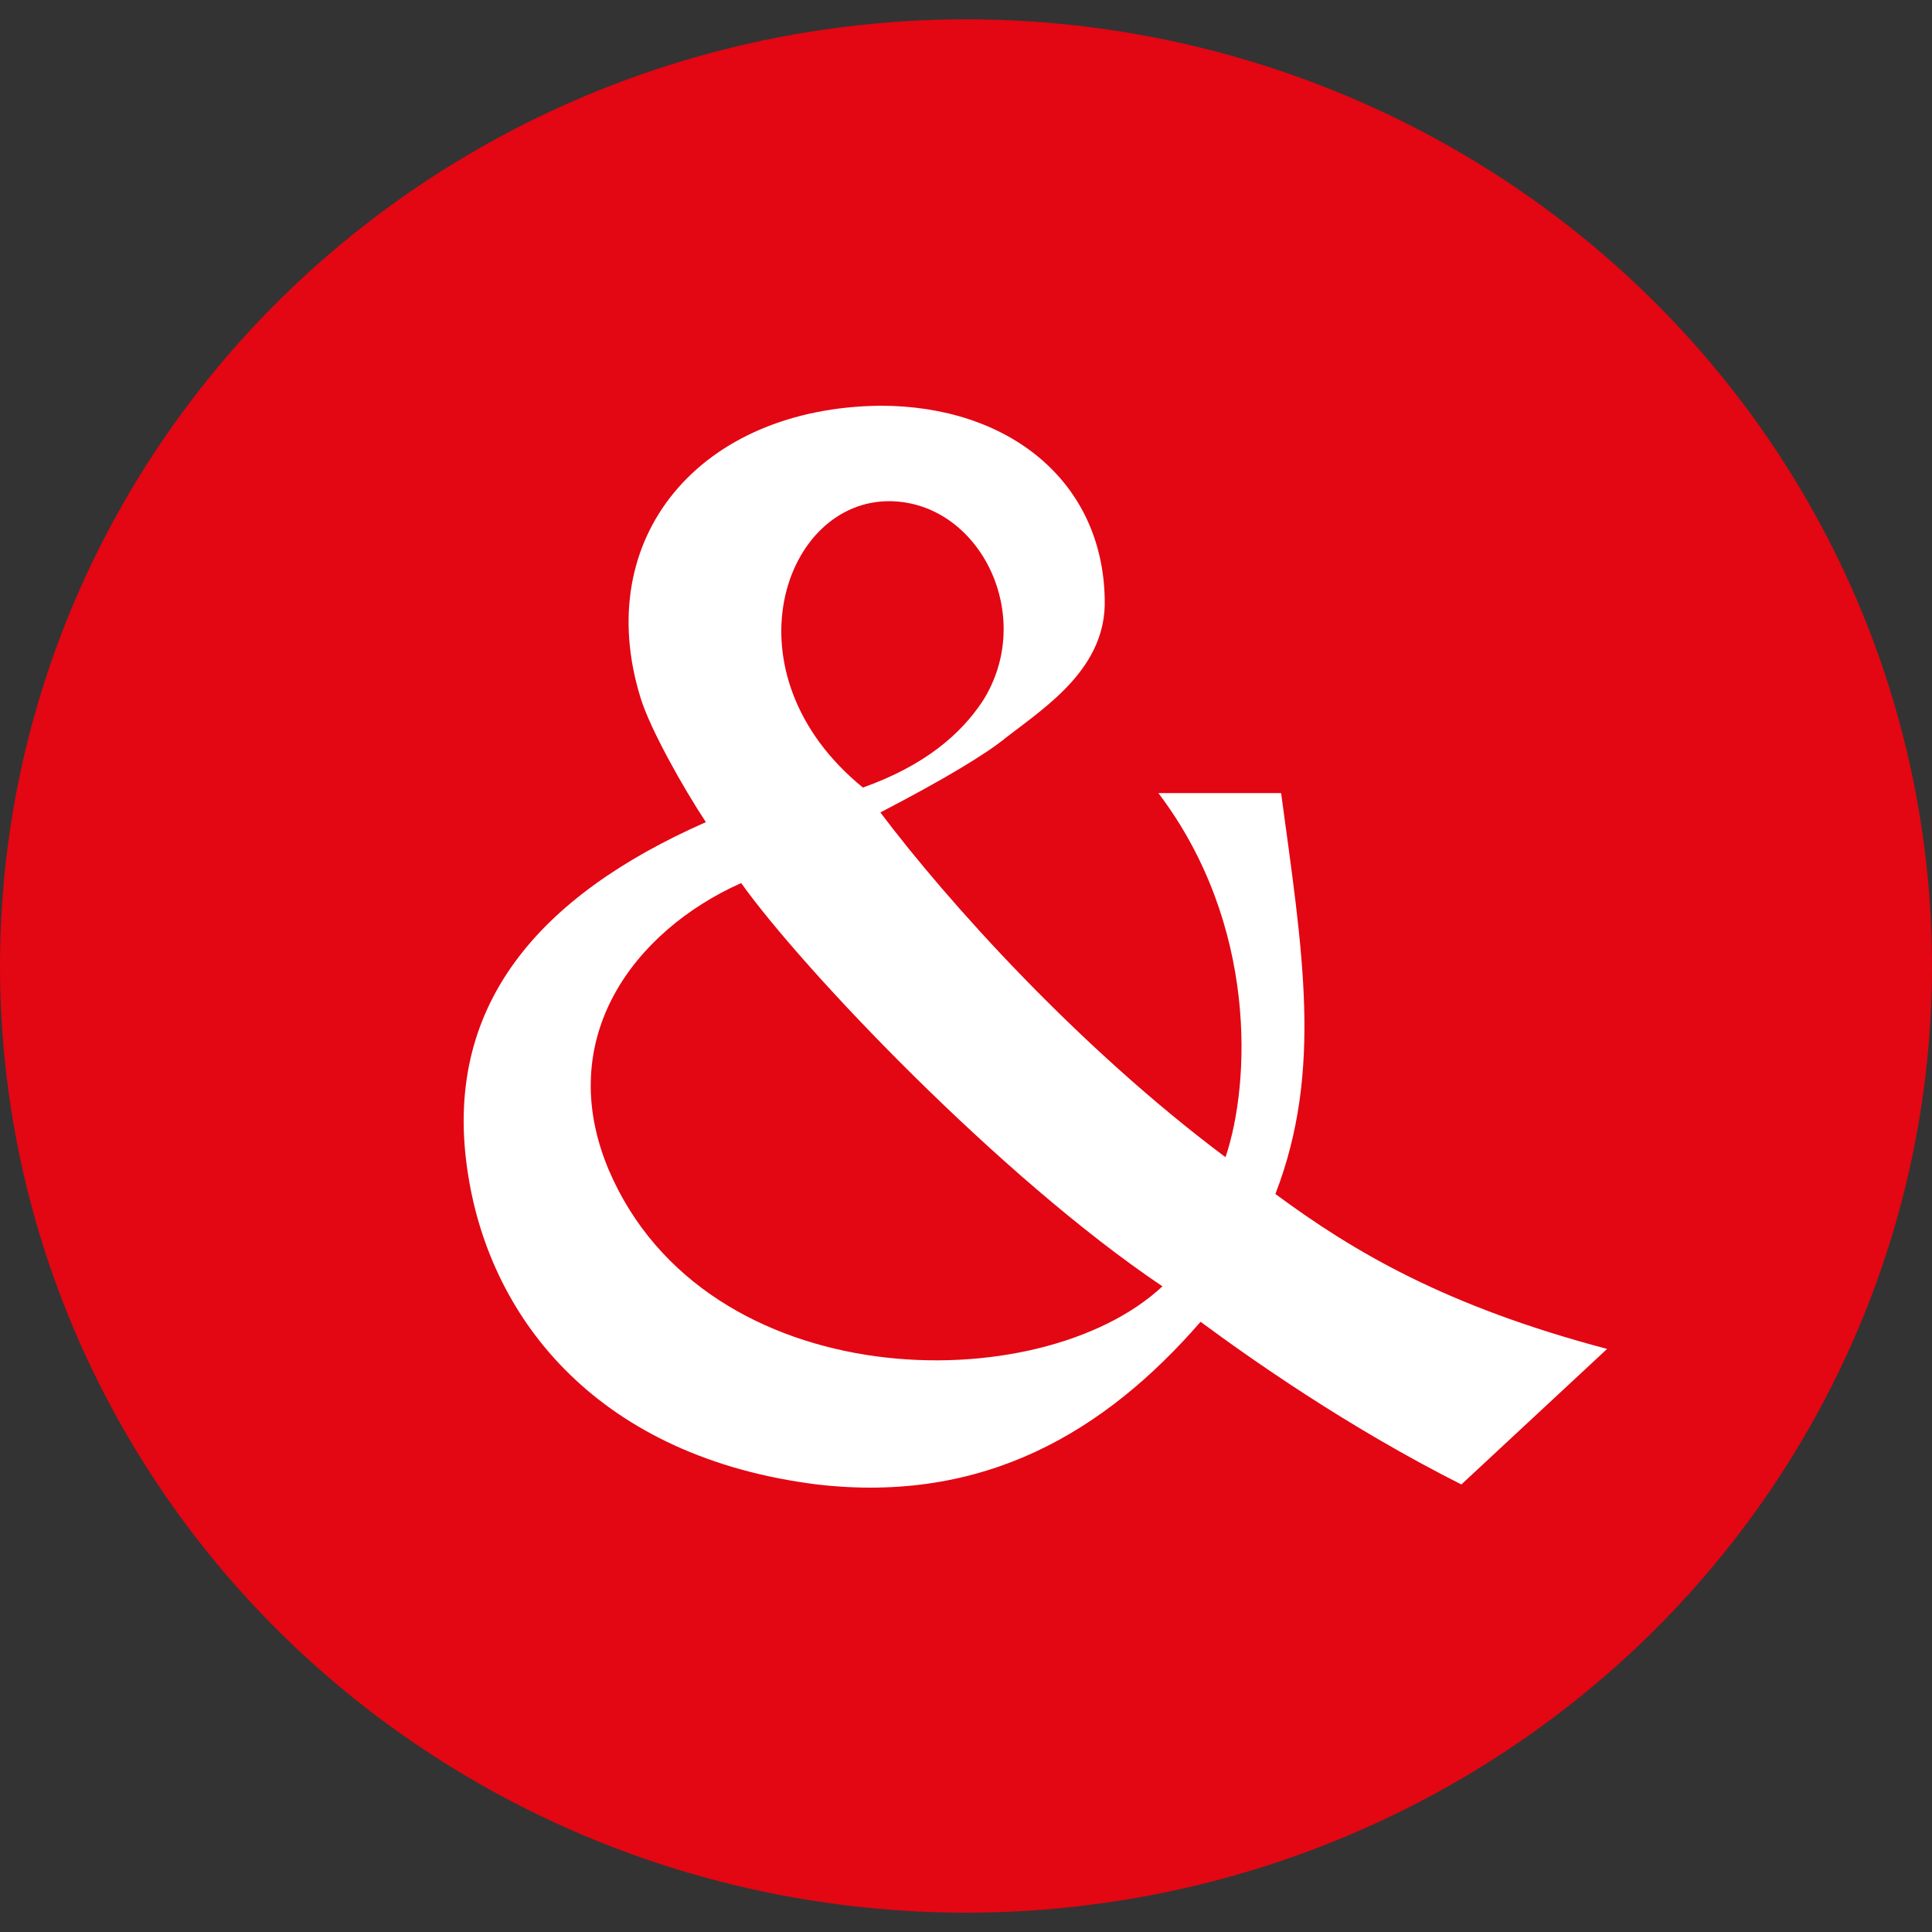<?xml version="1.0" encoding="UTF-8"?>
<svg width="50px" height="50px" viewBox="0 0 50 50" version="1.1" xmlns="http://www.w3.org/2000/svg" xmlns:xlink="http://www.w3.org/1999/xlink">
    <rect x="0" y="0" width="50" height="50" fill="#333333" stroke="none"/>
    <!-- Generator: Sketch 53.2 (72643) - https://sketchapp.com -->
    <title>Fill 1</title>
    <desc>Created with Sketch.</desc>
    <defs>
        <ellipse id="path-1" cx="25" cy="25" rx="25" ry="24.5"></ellipse>
    </defs>
    <g id="Symbols" stroke="none" stroke-width="1" fill="none" fill-rule="evenodd">
        <g id="werf&amp;-event">
            <g id="Fill-1">
                <mask id="mask-2" fill="white">
                    <use xlink:href="#path-1"></use>
                </mask>
                <use id="Mask" fill="#E30613" xlink:href="#path-1"></use>
                <path d="M23.054,12.971 C20.267,12.923 18.719,17.437 22.332,20.382 C23.931,19.812 24.86,19.005 25.428,18.149 C26.821,15.964 25.376,13.018 23.054,12.971 L23.054,12.971 Z M19.181,22.853 C16.417,24.089 14.318,26.86 15.752,30.272 C18.26,36.158 26.91,36.257 30.084,33.29 C25.886,30.47 20.768,25.079 19.181,22.853 L19.181,22.853 Z M37.82,38.418 C34.842,36.915 32.361,35.16 31.071,34.208 C28.59,37.065 25.464,38.92 21.146,38.418 C15.538,37.716 12.709,34.208 12.114,30.399 C11.419,26.038 13.95,23.181 18.268,21.277 C17.672,20.374 16.828,18.87 16.58,18.068 C15.29,13.908 18.119,10.55 22.784,10.5 C26.108,10.5 28.54,12.455 28.59,15.513 C28.639,17.267 27.101,18.269 26.059,19.071 C25.513,19.522 24.421,20.174 22.784,21.026 C24.52,23.331 27.895,27.091 31.716,29.948 C32.361,28.043 32.56,23.933 29.979,20.525 L33.155,20.525 C33.701,24.584 34.247,27.692 33.007,30.9 C35.041,32.404 37.423,33.807 41.592,34.91 L37.82,38.418 Z" fill="#FFFFFF" mask="url(#mask-2)"></path>
            </g>
        </g>
    </g>
</svg>